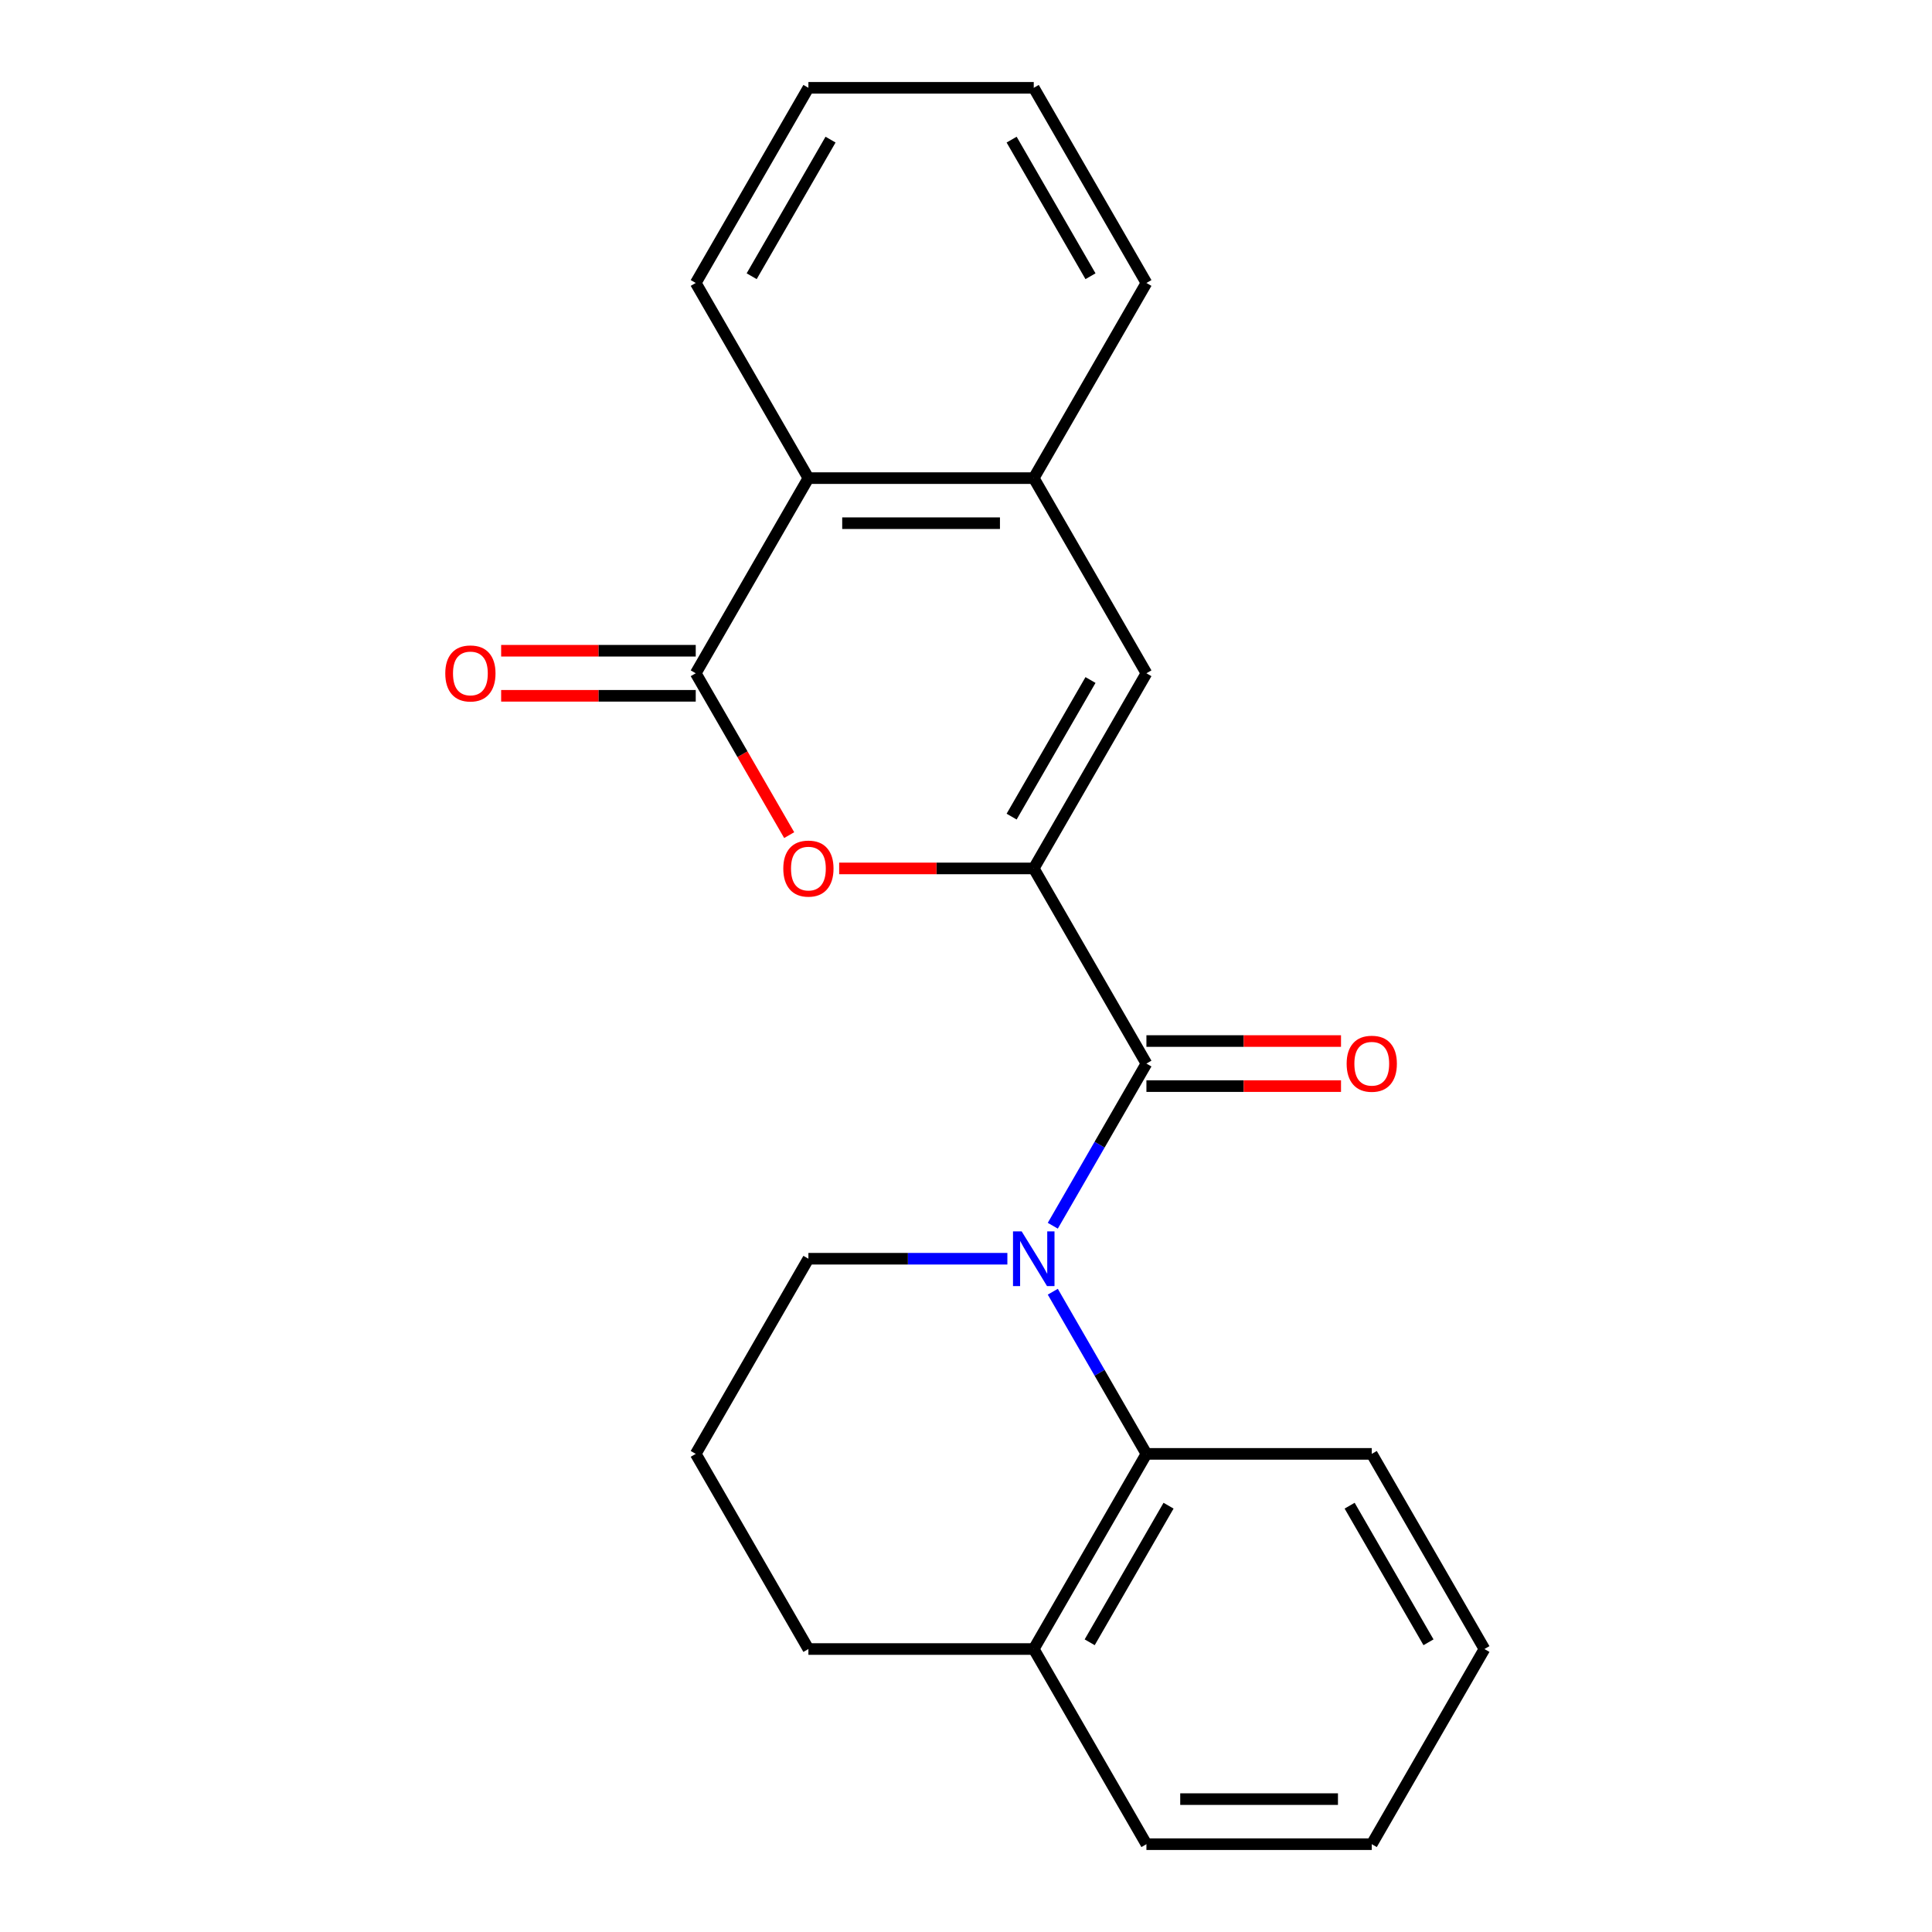 <?xml version='1.0' encoding='iso-8859-1'?>
<svg version='1.1' baseProfile='full'
              xmlns='http://www.w3.org/2000/svg'
                      xmlns:rdkit='http://www.rdkit.org/xml'
                      xmlns:xlink='http://www.w3.org/1999/xlink'
                  xml:space='preserve'
width='1000px' height='1000px' viewBox='0 0 1000 1000'>
<!-- END OF HEADER -->
<rect style='opacity:1.0;fill:#FFFFFF;stroke:none' width='1000' height='1000' x='0' y='0'> </rect>
<path class='bond-1' d='M 535.068,449.495 L 593.386,550.505' style='fill:none;fill-rule:evenodd;stroke:#000000;stroke-width:6px;stroke-linecap:butt;stroke-linejoin:miter;stroke-opacity:1' />
<path class='bond-2' d='M 535.068,449.495 L 484.708,449.495' style='fill:none;fill-rule:evenodd;stroke:#000000;stroke-width:6px;stroke-linecap:butt;stroke-linejoin:miter;stroke-opacity:1' />
<path class='bond-2' d='M 484.708,449.495 L 434.348,449.495' style='fill:none;fill-rule:evenodd;stroke:#FF0000;stroke-width:6px;stroke-linecap:butt;stroke-linejoin:miter;stroke-opacity:1' />
<path class='bond-4' d='M 535.068,449.495 L 593.386,348.485' style='fill:none;fill-rule:evenodd;stroke:#000000;stroke-width:6px;stroke-linecap:butt;stroke-linejoin:miter;stroke-opacity:1' />
<path class='bond-4' d='M 523.614,422.68 L 564.437,351.973' style='fill:none;fill-rule:evenodd;stroke:#000000;stroke-width:6px;stroke-linecap:butt;stroke-linejoin:miter;stroke-opacity:1' />
<path class='bond-0' d='M 544.927,634.439 L 569.157,592.472' style='fill:none;fill-rule:evenodd;stroke:#0000FF;stroke-width:6px;stroke-linecap:butt;stroke-linejoin:miter;stroke-opacity:1' />
<path class='bond-0' d='M 569.157,592.472 L 593.386,550.505' style='fill:none;fill-rule:evenodd;stroke:#000000;stroke-width:6px;stroke-linecap:butt;stroke-linejoin:miter;stroke-opacity:1' />
<path class='bond-5' d='M 544.927,668.591 L 569.157,710.558' style='fill:none;fill-rule:evenodd;stroke:#0000FF;stroke-width:6px;stroke-linecap:butt;stroke-linejoin:miter;stroke-opacity:1' />
<path class='bond-5' d='M 569.157,710.558 L 593.386,752.525' style='fill:none;fill-rule:evenodd;stroke:#000000;stroke-width:6px;stroke-linecap:butt;stroke-linejoin:miter;stroke-opacity:1' />
<path class='bond-11' d='M 521.412,651.515 L 469.922,651.515' style='fill:none;fill-rule:evenodd;stroke:#0000FF;stroke-width:6px;stroke-linecap:butt;stroke-linejoin:miter;stroke-opacity:1' />
<path class='bond-11' d='M 469.922,651.515 L 418.432,651.515' style='fill:none;fill-rule:evenodd;stroke:#000000;stroke-width:6px;stroke-linecap:butt;stroke-linejoin:miter;stroke-opacity:1' />
<path class='bond-8' d='M 593.386,562.169 L 643.747,562.169' style='fill:none;fill-rule:evenodd;stroke:#000000;stroke-width:6px;stroke-linecap:butt;stroke-linejoin:miter;stroke-opacity:1' />
<path class='bond-8' d='M 643.747,562.169 L 694.107,562.169' style='fill:none;fill-rule:evenodd;stroke:#FF0000;stroke-width:6px;stroke-linecap:butt;stroke-linejoin:miter;stroke-opacity:1' />
<path class='bond-8' d='M 593.386,538.841 L 643.747,538.841' style='fill:none;fill-rule:evenodd;stroke:#000000;stroke-width:6px;stroke-linecap:butt;stroke-linejoin:miter;stroke-opacity:1' />
<path class='bond-8' d='M 643.747,538.841 L 694.107,538.841' style='fill:none;fill-rule:evenodd;stroke:#FF0000;stroke-width:6px;stroke-linecap:butt;stroke-linejoin:miter;stroke-opacity:1' />
<path class='bond-3' d='M 408.481,432.259 L 384.297,390.372' style='fill:none;fill-rule:evenodd;stroke:#FF0000;stroke-width:6px;stroke-linecap:butt;stroke-linejoin:miter;stroke-opacity:1' />
<path class='bond-3' d='M 384.297,390.372 L 360.114,348.485' style='fill:none;fill-rule:evenodd;stroke:#000000;stroke-width:6px;stroke-linecap:butt;stroke-linejoin:miter;stroke-opacity:1' />
<path class='bond-9' d='M 360.114,336.821 L 309.753,336.821' style='fill:none;fill-rule:evenodd;stroke:#000000;stroke-width:6px;stroke-linecap:butt;stroke-linejoin:miter;stroke-opacity:1' />
<path class='bond-9' d='M 309.753,336.821 L 259.393,336.821' style='fill:none;fill-rule:evenodd;stroke:#FF0000;stroke-width:6px;stroke-linecap:butt;stroke-linejoin:miter;stroke-opacity:1' />
<path class='bond-9' d='M 360.114,360.148 L 309.753,360.148' style='fill:none;fill-rule:evenodd;stroke:#000000;stroke-width:6px;stroke-linecap:butt;stroke-linejoin:miter;stroke-opacity:1' />
<path class='bond-9' d='M 309.753,360.148 L 259.393,360.148' style='fill:none;fill-rule:evenodd;stroke:#FF0000;stroke-width:6px;stroke-linecap:butt;stroke-linejoin:miter;stroke-opacity:1' />
<path class='bond-22' d='M 360.114,348.485 L 418.432,247.475' style='fill:none;fill-rule:evenodd;stroke:#000000;stroke-width:6px;stroke-linecap:butt;stroke-linejoin:miter;stroke-opacity:1' />
<path class='bond-6' d='M 593.386,348.485 L 535.068,247.475' style='fill:none;fill-rule:evenodd;stroke:#000000;stroke-width:6px;stroke-linecap:butt;stroke-linejoin:miter;stroke-opacity:1' />
<path class='bond-10' d='M 593.386,752.525 L 535.068,853.535' style='fill:none;fill-rule:evenodd;stroke:#000000;stroke-width:6px;stroke-linecap:butt;stroke-linejoin:miter;stroke-opacity:1' />
<path class='bond-10' d='M 604.841,779.34 L 564.018,850.047' style='fill:none;fill-rule:evenodd;stroke:#000000;stroke-width:6px;stroke-linecap:butt;stroke-linejoin:miter;stroke-opacity:1' />
<path class='bond-12' d='M 593.386,752.525 L 710.023,752.525' style='fill:none;fill-rule:evenodd;stroke:#000000;stroke-width:6px;stroke-linecap:butt;stroke-linejoin:miter;stroke-opacity:1' />
<path class='bond-7' d='M 535.068,247.475 L 418.432,247.475' style='fill:none;fill-rule:evenodd;stroke:#000000;stroke-width:6px;stroke-linecap:butt;stroke-linejoin:miter;stroke-opacity:1' />
<path class='bond-7' d='M 517.573,270.802 L 435.927,270.802' style='fill:none;fill-rule:evenodd;stroke:#000000;stroke-width:6px;stroke-linecap:butt;stroke-linejoin:miter;stroke-opacity:1' />
<path class='bond-13' d='M 535.068,247.475 L 593.386,146.465' style='fill:none;fill-rule:evenodd;stroke:#000000;stroke-width:6px;stroke-linecap:butt;stroke-linejoin:miter;stroke-opacity:1' />
<path class='bond-15' d='M 418.432,247.475 L 360.114,146.465' style='fill:none;fill-rule:evenodd;stroke:#000000;stroke-width:6px;stroke-linecap:butt;stroke-linejoin:miter;stroke-opacity:1' />
<path class='bond-17' d='M 535.068,853.535 L 593.386,954.545' style='fill:none;fill-rule:evenodd;stroke:#000000;stroke-width:6px;stroke-linecap:butt;stroke-linejoin:miter;stroke-opacity:1' />
<path class='bond-24' d='M 535.068,853.535 L 418.432,853.535' style='fill:none;fill-rule:evenodd;stroke:#000000;stroke-width:6px;stroke-linecap:butt;stroke-linejoin:miter;stroke-opacity:1' />
<path class='bond-14' d='M 418.432,651.515 L 360.114,752.525' style='fill:none;fill-rule:evenodd;stroke:#000000;stroke-width:6px;stroke-linecap:butt;stroke-linejoin:miter;stroke-opacity:1' />
<path class='bond-18' d='M 710.023,752.525 L 768.341,853.535' style='fill:none;fill-rule:evenodd;stroke:#000000;stroke-width:6px;stroke-linecap:butt;stroke-linejoin:miter;stroke-opacity:1' />
<path class='bond-18' d='M 698.569,779.34 L 739.391,850.047' style='fill:none;fill-rule:evenodd;stroke:#000000;stroke-width:6px;stroke-linecap:butt;stroke-linejoin:miter;stroke-opacity:1' />
<path class='bond-19' d='M 593.386,146.465 L 535.068,45.455' style='fill:none;fill-rule:evenodd;stroke:#000000;stroke-width:6px;stroke-linecap:butt;stroke-linejoin:miter;stroke-opacity:1' />
<path class='bond-19' d='M 564.437,142.977 L 523.614,72.27' style='fill:none;fill-rule:evenodd;stroke:#000000;stroke-width:6px;stroke-linecap:butt;stroke-linejoin:miter;stroke-opacity:1' />
<path class='bond-16' d='M 360.114,752.525 L 418.432,853.535' style='fill:none;fill-rule:evenodd;stroke:#000000;stroke-width:6px;stroke-linecap:butt;stroke-linejoin:miter;stroke-opacity:1' />
<path class='bond-23' d='M 360.114,146.465 L 418.432,45.455' style='fill:none;fill-rule:evenodd;stroke:#000000;stroke-width:6px;stroke-linecap:butt;stroke-linejoin:miter;stroke-opacity:1' />
<path class='bond-23' d='M 389.063,142.977 L 429.886,72.27' style='fill:none;fill-rule:evenodd;stroke:#000000;stroke-width:6px;stroke-linecap:butt;stroke-linejoin:miter;stroke-opacity:1' />
<path class='bond-25' d='M 593.386,954.545 L 710.023,954.545' style='fill:none;fill-rule:evenodd;stroke:#000000;stroke-width:6px;stroke-linecap:butt;stroke-linejoin:miter;stroke-opacity:1' />
<path class='bond-25' d='M 610.882,931.218 L 692.527,931.218' style='fill:none;fill-rule:evenodd;stroke:#000000;stroke-width:6px;stroke-linecap:butt;stroke-linejoin:miter;stroke-opacity:1' />
<path class='bond-21' d='M 768.341,853.535 L 710.023,954.545' style='fill:none;fill-rule:evenodd;stroke:#000000;stroke-width:6px;stroke-linecap:butt;stroke-linejoin:miter;stroke-opacity:1' />
<path class='bond-20' d='M 535.068,45.455 L 418.432,45.455' style='fill:none;fill-rule:evenodd;stroke:#000000;stroke-width:6px;stroke-linecap:butt;stroke-linejoin:miter;stroke-opacity:1' />
<path  class='atom-1' d='M 528.808 637.355
L 538.088 652.355
Q 539.008 653.835, 540.488 656.515
Q 541.968 659.195, 542.048 659.355
L 542.048 637.355
L 545.808 637.355
L 545.808 665.675
L 541.928 665.675
L 531.968 649.275
Q 530.808 647.355, 529.568 645.155
Q 528.368 642.955, 528.008 642.275
L 528.008 665.675
L 524.328 665.675
L 524.328 637.355
L 528.808 637.355
' fill='#0000FF'/>
<path  class='atom-3' d='M 405.432 449.575
Q 405.432 442.775, 408.792 438.975
Q 412.152 435.175, 418.432 435.175
Q 424.712 435.175, 428.072 438.975
Q 431.432 442.775, 431.432 449.575
Q 431.432 456.455, 428.032 460.375
Q 424.632 464.255, 418.432 464.255
Q 412.192 464.255, 408.792 460.375
Q 405.432 456.495, 405.432 449.575
M 418.432 461.055
Q 422.752 461.055, 425.072 458.175
Q 427.432 455.255, 427.432 449.575
Q 427.432 444.015, 425.072 441.215
Q 422.752 438.375, 418.432 438.375
Q 414.112 438.375, 411.752 441.175
Q 409.432 443.975, 409.432 449.575
Q 409.432 455.295, 411.752 458.175
Q 414.112 461.055, 418.432 461.055
' fill='#FF0000'/>
<path  class='atom-9' d='M 697.023 550.585
Q 697.023 543.785, 700.383 539.985
Q 703.743 536.185, 710.023 536.185
Q 716.303 536.185, 719.663 539.985
Q 723.023 543.785, 723.023 550.585
Q 723.023 557.465, 719.623 561.385
Q 716.223 565.265, 710.023 565.265
Q 703.783 565.265, 700.383 561.385
Q 697.023 557.505, 697.023 550.585
M 710.023 562.065
Q 714.343 562.065, 716.663 559.185
Q 719.023 556.265, 719.023 550.585
Q 719.023 545.025, 716.663 542.225
Q 714.343 539.385, 710.023 539.385
Q 705.703 539.385, 703.343 542.185
Q 701.023 544.985, 701.023 550.585
Q 701.023 556.305, 703.343 559.185
Q 705.703 562.065, 710.023 562.065
' fill='#FF0000'/>
<path  class='atom-10' d='M 230.477 348.565
Q 230.477 341.765, 233.837 337.965
Q 237.197 334.165, 243.477 334.165
Q 249.757 334.165, 253.117 337.965
Q 256.477 341.765, 256.477 348.565
Q 256.477 355.445, 253.077 359.365
Q 249.677 363.245, 243.477 363.245
Q 237.237 363.245, 233.837 359.365
Q 230.477 355.485, 230.477 348.565
M 243.477 360.045
Q 247.797 360.045, 250.117 357.165
Q 252.477 354.245, 252.477 348.565
Q 252.477 343.005, 250.117 340.205
Q 247.797 337.365, 243.477 337.365
Q 239.157 337.365, 236.797 340.165
Q 234.477 342.965, 234.477 348.565
Q 234.477 354.285, 236.797 357.165
Q 239.157 360.045, 243.477 360.045
' fill='#FF0000'/>
</svg>
